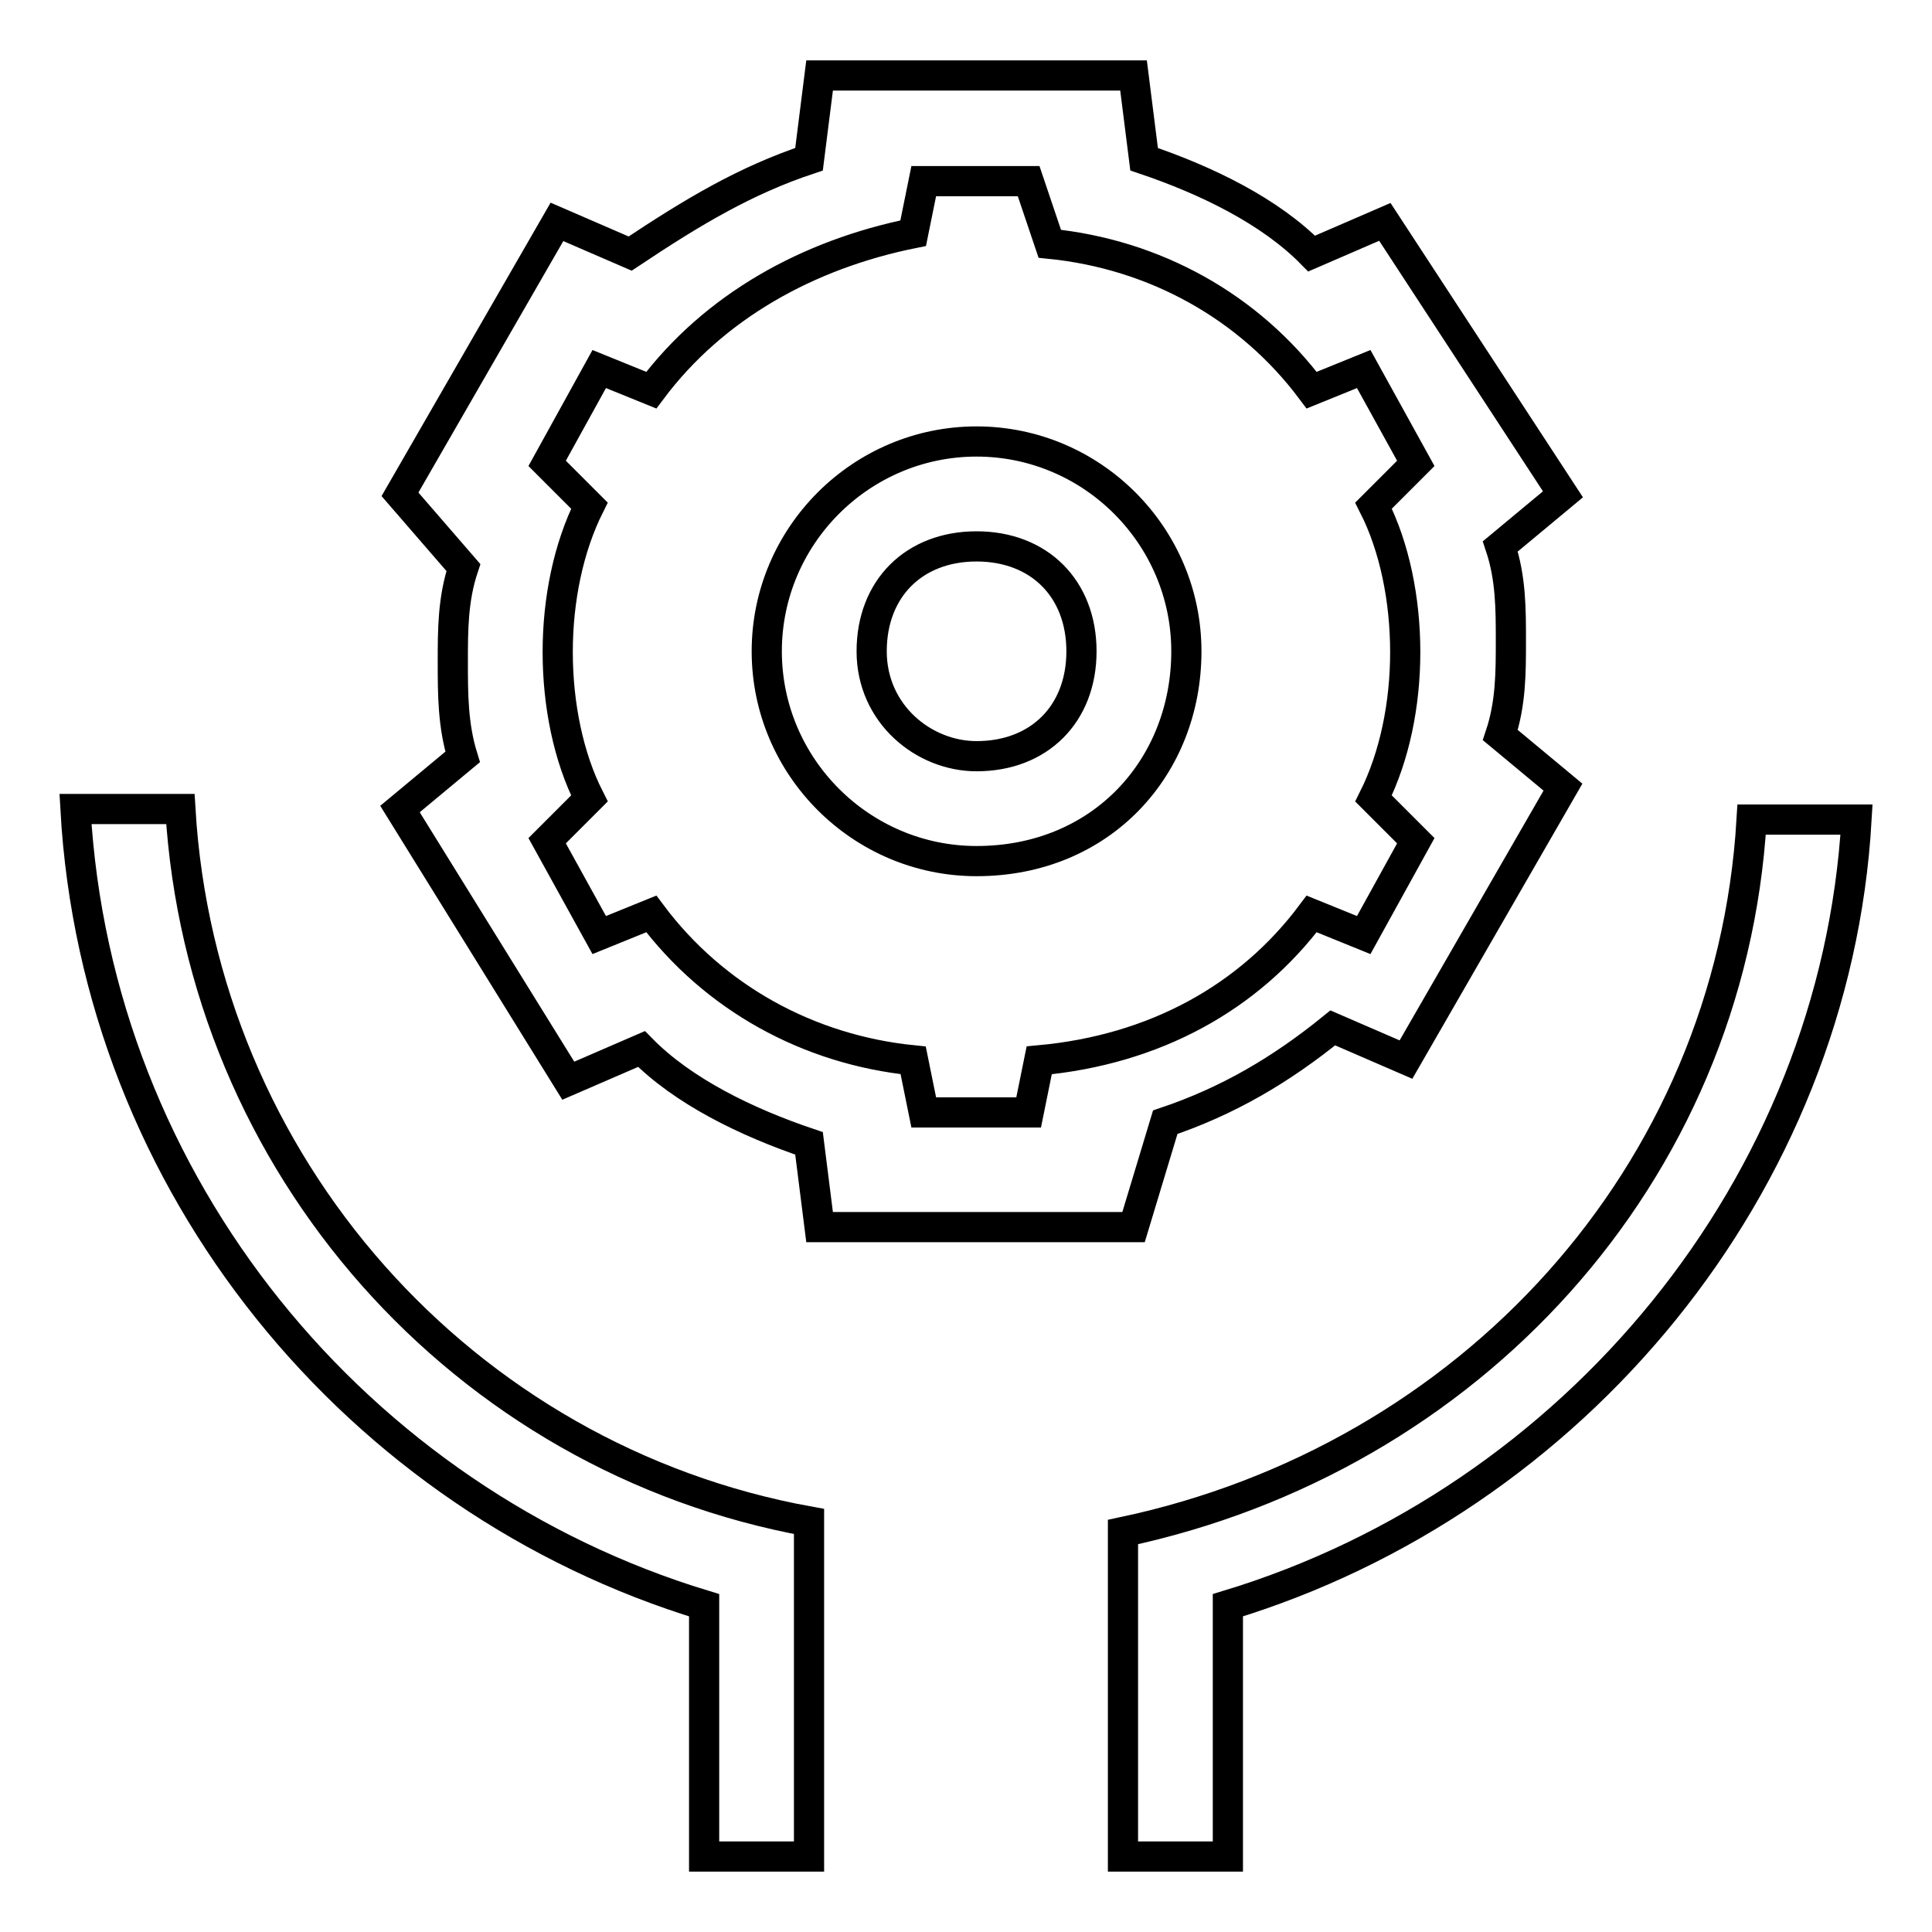 <?xml version="1.0" encoding="utf-8"?>
<!-- Svg Vector Icons : http://www.onlinewebfonts.com/icon -->
<!DOCTYPE svg PUBLIC "-//W3C//DTD SVG 1.1//EN" "http://www.w3.org/Graphics/SVG/1.1/DTD/svg11.dtd">
<svg version="1.1" xmlns="http://www.w3.org/2000/svg" xmlns:xlink="http://www.w3.org/1999/xlink" x="0px" y="0px" viewBox="0 0 256 256" enable-background="new 0 0 256 256" xml:space="preserve">
<g> <path stroke-width="4" fill-opacity="0" stroke="#000000"  d="M173.8,121.1l6.9,2.8l6.9-12.5l-5.6-5.6c2.8-5.6,4.2-12.5,4.2-19.4c0-6.9-1.4-13.9-4.2-19.4l5.6-5.6 l-6.9-12.5l-6.9,2.8c-8.3-11.1-20.8-18-34.7-19.4l-2.8-8.3h-13.9l-1.4,6.9c-13.9,2.8-26.4,9.7-34.7,20.8l-6.9-2.8l-6.9,12.5 l5.6,5.6c-2.8,5.6-4.2,12.5-4.2,19.4c0,6.9,1.4,13.9,4.2,19.4l-5.6,5.6l6.9,12.5l6.9-2.8c8.3,11.1,20.8,18,34.7,19.4l1.4,6.9h13.9 l1.4-6.9C153,139.1,165.5,132.2,173.8,121.1L173.8,121.1z M107.2,21.1l1.4-11.1h41.6l1.4,11.1c8.3,2.8,16.7,6.9,22.2,12.5l9.7-4.2 l23.6,36.1l-8.3,6.9c1.4,4.2,1.4,8.3,1.4,12.5c0,4.2,0,8.3-1.4,12.5l8.3,6.9l-20.8,36.1l-9.7-4.2c-6.9,5.6-13.9,9.7-22.2,12.5 l-4.2,13.9h-41.6l-1.4-11.1c-8.3-2.8-16.7-6.9-22.2-12.5l-9.7,4.2L53,107.2l8.3-6.9C60,96.1,60,91.9,60,87.7s0-8.3,1.4-12.5 L53,65.5l20.8-36.1l9.7,4.2C91.9,28,98.8,23.9,107.2,21.1z M162.7,212.7V246h-13.9v-43c45.8-9.7,80.5-47.2,83.3-94.4H246 C243.2,157.2,208.5,198.8,162.7,212.7z M93.3,212.7C47.5,198.8,12.8,157.2,10,107.2h13.9c2.8,47.2,37.5,86.1,83.3,94.4V246H93.3 V212.7z M129.4,114.1c-15.3,0-27.8-12.5-27.8-27.8c0-15.3,12.5-27.8,27.8-27.8s27.8,12.5,27.8,27.8 C157.2,101.6,146,114.1,129.4,114.1z M129.4,100.2c8.3,0,13.9-5.6,13.9-13.9s-5.6-13.9-13.9-13.9s-13.9,5.6-13.9,13.9 S122.4,100.2,129.4,100.2z"/></g>
</svg>